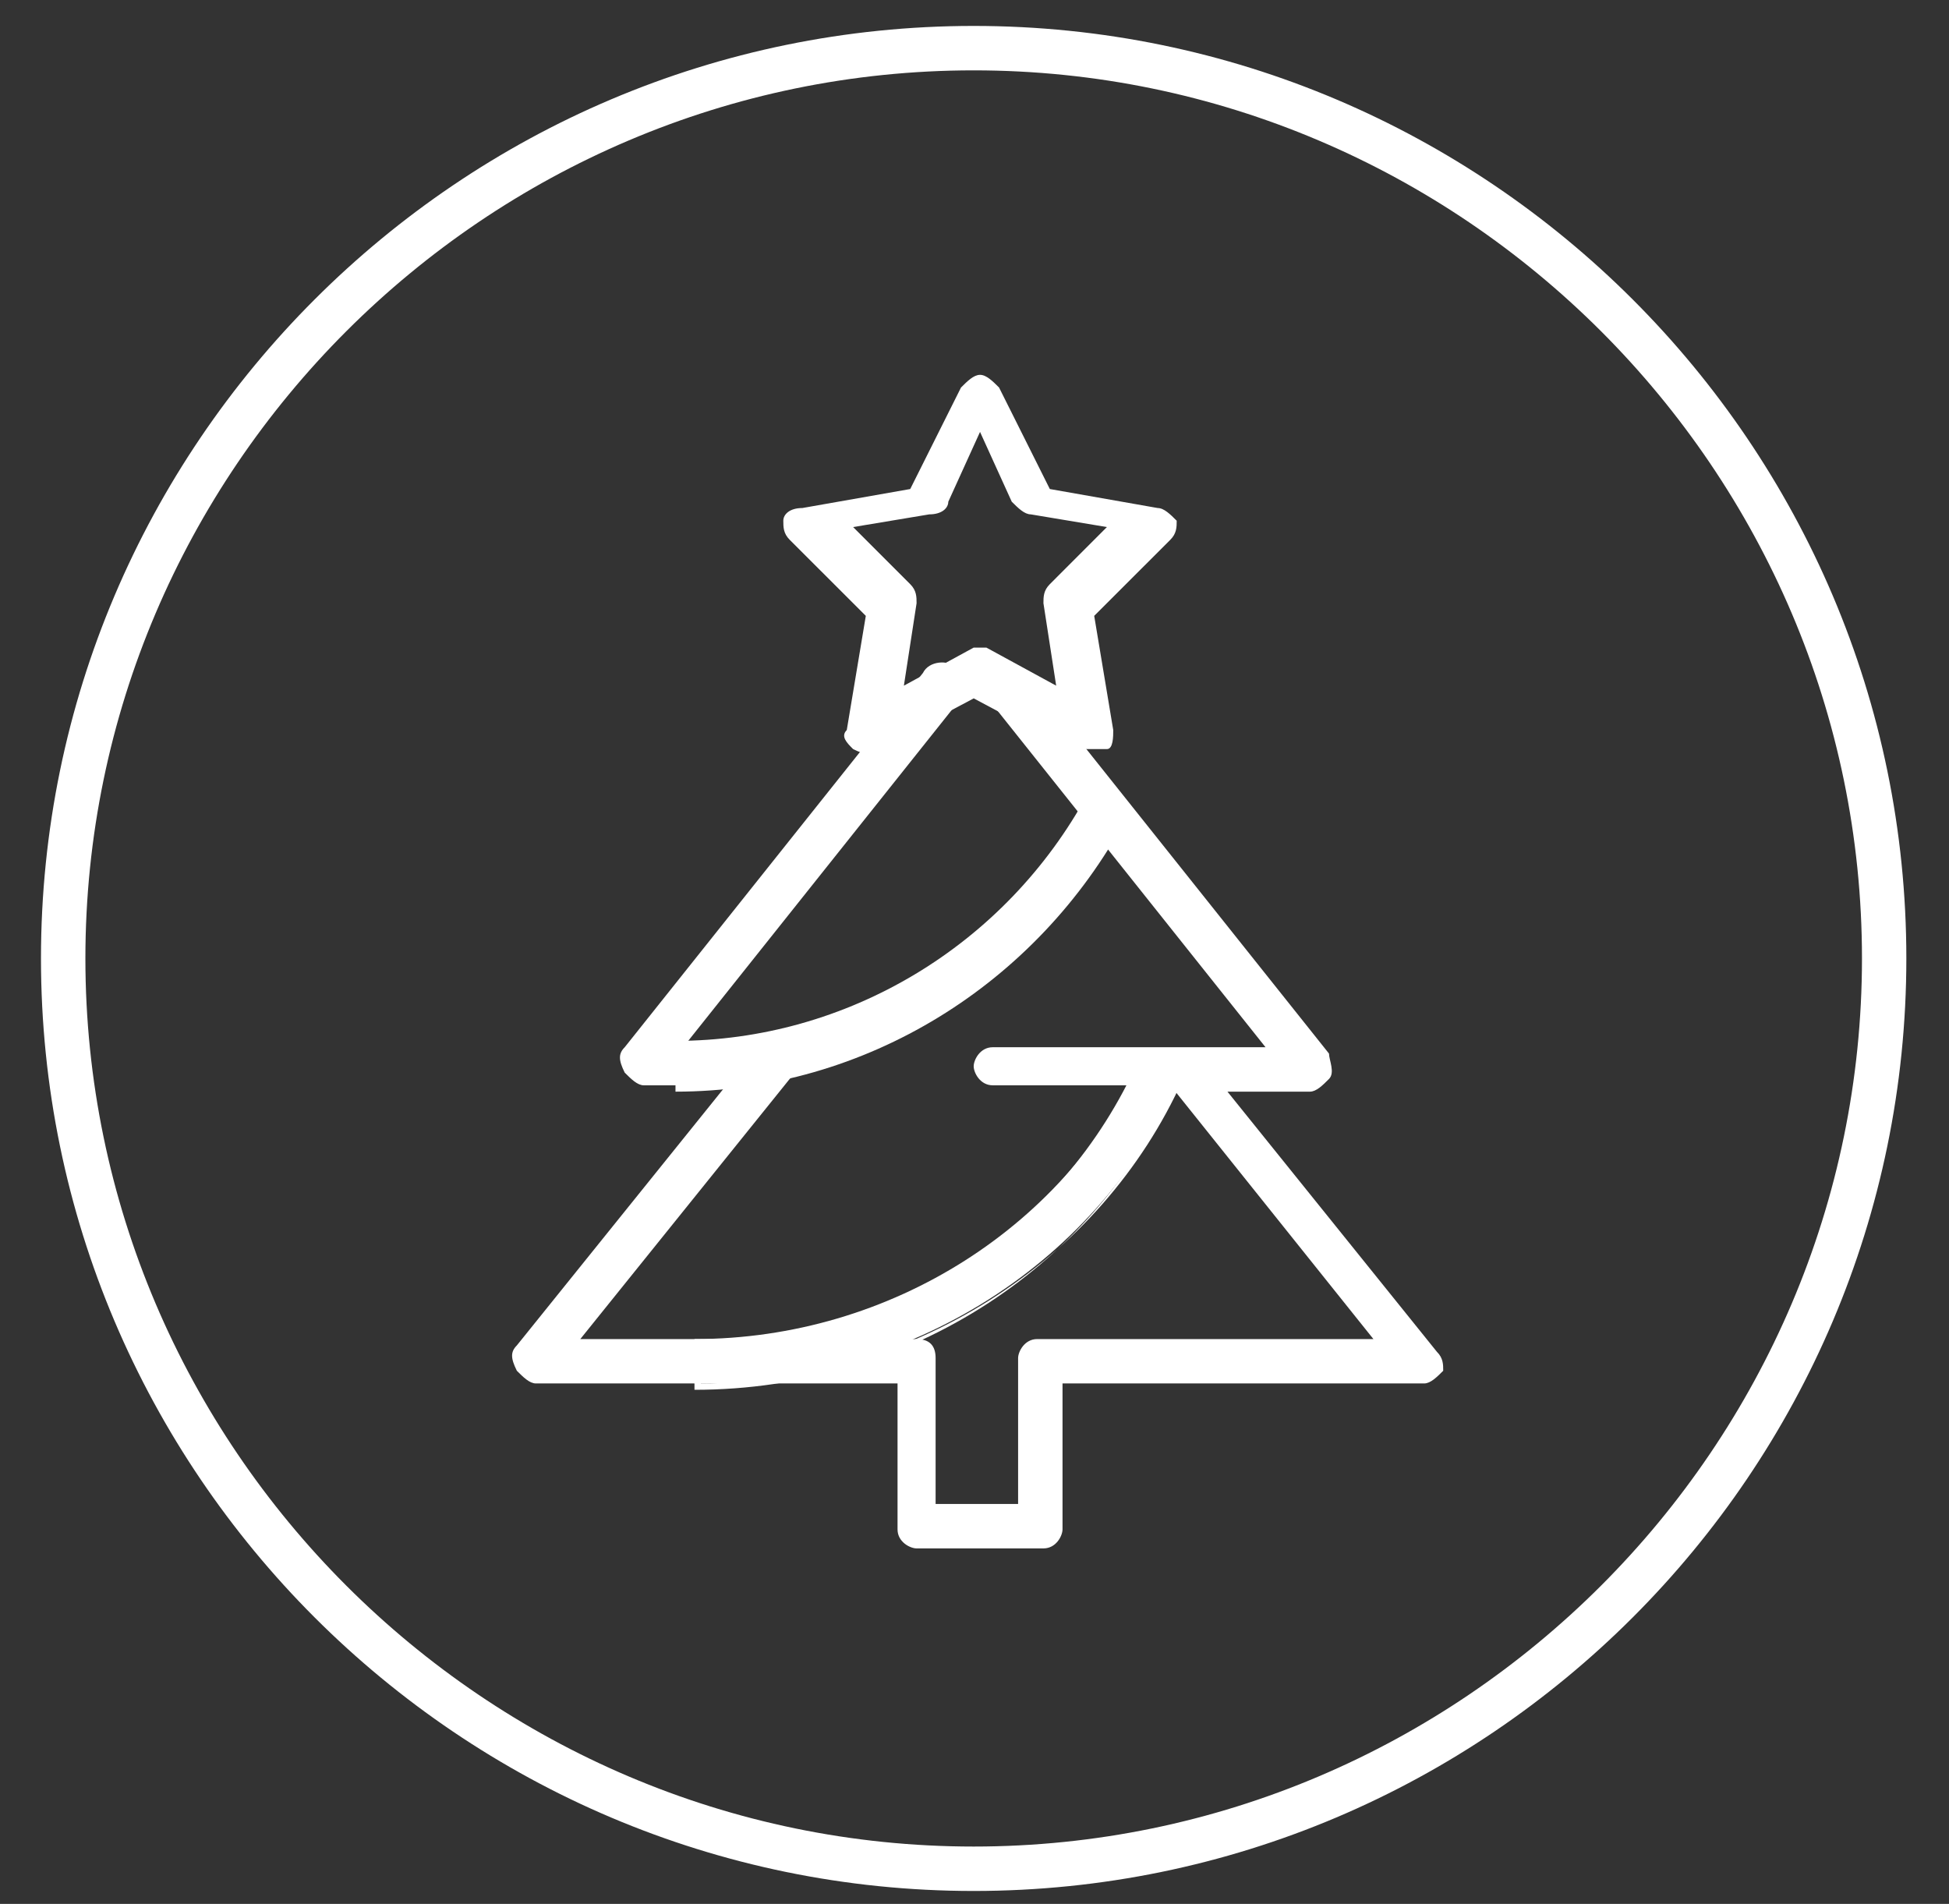 <svg width="43" height="42" viewBox="0 0 43 42" fill="none" xmlns="http://www.w3.org/2000/svg">
<rect x="0" y="0" width="43" height="42" fill="#333333" stroke="none"/>
<path d="M21.482 41.715C10.143 41.715 0.904 32.479 0.904 21.143C0.904 9.808 10.143 0.572 21.482 0.572C32.821 0.572 42.059 9.808 42.059 21.143C42.059 32.479 32.821 41.715 21.482 41.715ZM21.482 1.552C10.703 1.552 1.884 10.368 1.884 21.143C1.884 31.919 10.703 40.735 21.482 40.735C32.261 40.735 41.08 31.919 41.08 21.143C41.08 10.368 32.261 1.552 21.482 1.552Z" fill="white"/>
<path d="M15.322 30.519V29.54C19.662 29.54 23.581 27.021 25.261 23.242L26.101 23.662C24.282 27.86 20.082 30.519 15.322 30.519Z" fill="white"/>
<path d="M15.322 30.659V29.68C19.662 29.68 23.442 27.161 25.121 23.382L25.961 23.802C24.282 27.86 20.082 30.659 15.322 30.659ZM15.463 29.68V30.519C20.082 30.519 24.282 27.86 26.101 23.802L25.261 23.522C23.581 27.161 19.662 29.68 15.463 29.68Z" fill="white"/>
<path d="M14.903 23.942V22.962C18.682 22.962 22.182 20.863 24.002 17.505L24.841 17.925C22.882 21.703 19.102 23.942 14.903 23.942Z" fill="white"/>
<path d="M14.903 24.082V23.102C18.682 23.102 22.182 21.003 24.002 17.645L24.841 18.065C22.882 21.703 19.102 24.082 14.903 24.082ZM14.903 23.102V23.942C18.962 23.942 22.742 21.703 24.701 18.065L24.002 17.645C22.182 21.003 18.822 23.102 14.903 23.102Z" fill="white"/>
<path d="M31.701 29.82L27.081 24.082H28.901C29.041 24.082 29.181 23.942 29.321 23.802C29.461 23.662 29.321 23.382 29.321 23.242L22.742 14.986C22.602 14.846 22.322 14.706 22.042 14.846C21.902 14.986 21.762 15.266 21.902 15.546L27.921 23.102H21.902C21.622 23.102 21.482 23.382 21.482 23.522C21.482 23.662 21.622 23.942 21.902 23.942H25.821L30.301 29.54H22.882C22.602 29.54 22.462 29.82 22.462 29.959V33.178H20.642V29.959C20.642 29.68 20.502 29.54 20.222 29.54H12.803L17.422 23.802C17.562 23.662 17.562 23.522 17.422 23.242C17.282 23.102 17.142 22.962 17.002 22.962H15.183L21.202 15.406C21.342 15.266 21.342 14.846 21.062 14.706C20.922 14.566 20.502 14.566 20.362 14.846L13.783 23.102C13.643 23.242 13.643 23.382 13.783 23.662C13.923 23.802 14.063 23.942 14.203 23.942H16.023L11.403 29.68C11.263 29.82 11.263 29.959 11.403 30.239C11.543 30.379 11.683 30.519 11.823 30.519H19.802V33.738C19.802 34.018 20.082 34.158 20.222 34.158H23.022C23.302 34.158 23.442 33.878 23.442 33.738V30.519H31.421C31.561 30.519 31.701 30.379 31.841 30.239C31.841 30.099 31.841 29.959 31.701 29.82Z" fill="white"/>
<path d="M21.482 14.286C21.622 14.286 21.622 14.286 21.762 14.286L23.302 15.126L23.021 13.307C23.021 13.167 23.021 13.027 23.162 12.887L24.421 11.627L22.742 11.347C22.602 11.347 22.462 11.207 22.322 11.068L21.622 9.528L20.922 11.068C20.922 11.207 20.782 11.347 20.502 11.347L18.822 11.627L20.082 12.887C20.222 13.027 20.222 13.167 20.222 13.307L19.942 15.126L21.482 14.286C21.342 14.286 21.342 14.286 21.482 14.286ZM23.861 16.525C23.721 16.525 23.721 16.525 23.581 16.525L21.482 15.406L19.382 16.525C19.242 16.665 19.102 16.665 18.822 16.525C18.682 16.385 18.542 16.245 18.682 16.105L19.102 13.586L17.422 11.907C17.282 11.767 17.282 11.627 17.282 11.487C17.282 11.347 17.422 11.207 17.702 11.207L20.082 10.788L21.202 8.549C21.342 8.409 21.482 8.269 21.622 8.269C21.762 8.269 21.902 8.409 22.042 8.549L23.162 10.788L25.541 11.207C25.681 11.207 25.821 11.347 25.961 11.487C25.961 11.627 25.961 11.767 25.821 11.907L24.141 13.586L24.561 16.105C24.561 16.245 24.561 16.525 24.421 16.525C24.001 16.525 23.861 16.525 23.861 16.525Z" fill="white"/>
</svg>
